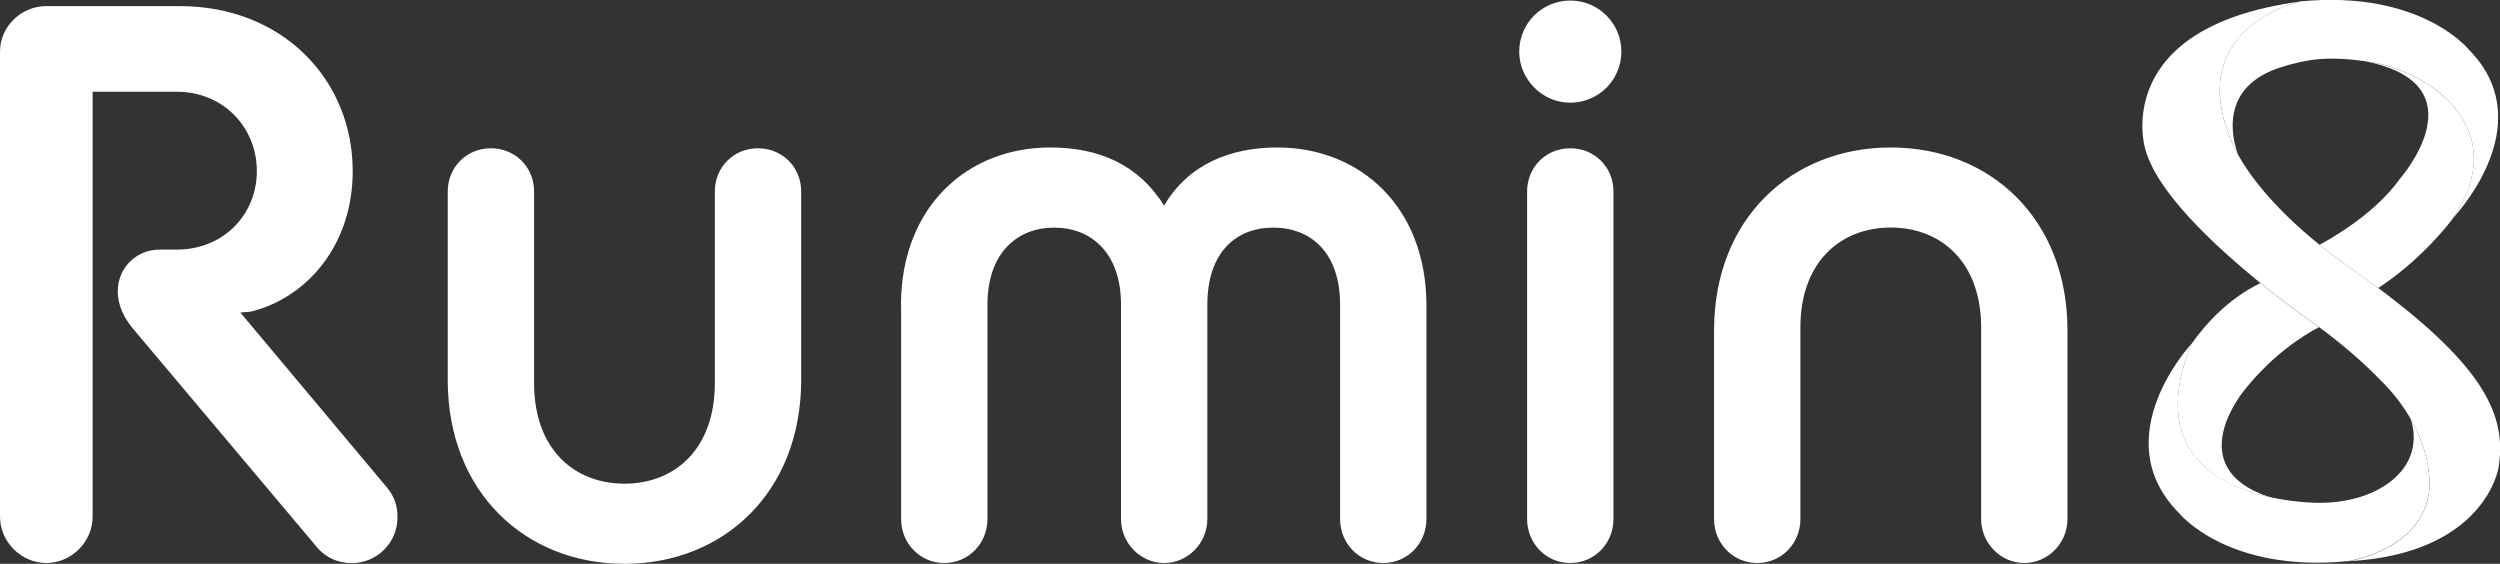 <?xml version="1.0" encoding="UTF-8"?>
<svg xmlns="http://www.w3.org/2000/svg" id="Layer_2" viewBox="0 0 310.39 70">
  <rect x="0" y="0" width="310.39" height="70" fill="#333333" stroke="none"/>
  <defs>
    <style>.cls-1{fill:#fff;}</style>
  </defs>
  <g id="Layer_1-2">
    <g>
      <path class="cls-1" d="m0,6.41C0,3.29,2.63.76,5.75.76h16.58c12.78,0,21.46,9.17,21.46,20.48,0,9.36-5.85,15.8-12.68,17.46l-1.27.1,18.14,21.65c1.07,1.27,1.37,2.44,1.37,3.8,0,3.12-2.54,5.66-5.66,5.66-1.76,0-3.32-.68-4.49-2.15l-22.82-27.11c-.78-.98-1.76-2.54-1.76-4.49,0-2.93,2.34-5.17,5.17-5.17h2.15c5.85,0,9.95-4.39,9.95-9.75s-4.1-9.85-9.95-9.85h-10.44v52.76c0,3.12-2.63,5.75-5.75,5.75s-5.75-2.63-5.75-5.75V6.41Zm55.59,17.36c0-3.02,2.34-5.36,5.36-5.36s5.36,2.34,5.36,5.36v23.8c0,8.19,4.97,12.48,11.22,12.48s11.22-4.29,11.22-12.48v-23.8c0-3.02,2.34-5.36,5.36-5.36s5.36,2.34,5.36,5.36v23.41c0,13.95-9.66,22.82-21.94,22.82s-21.94-8.87-21.94-22.82v-23.41Zm56.27,14.14c0-12.19,8.19-19.6,18.53-19.6,5.95,0,10.92,2.05,14.14,7.22,3.02-5.17,8.29-7.22,14.04-7.22,10.34,0,18.53,7.41,18.53,19.6v26.53c0,3.02-2.34,5.46-5.36,5.46s-5.36-2.44-5.36-5.46v-26.62c0-6.44-3.61-9.56-8.29-9.56s-8.19,3.12-8.19,9.56v26.62c0,3.02-2.44,5.46-5.36,5.46s-5.36-2.44-5.36-5.46v-26.62c0-6.44-3.71-9.56-8.29-9.56s-8.29,3.12-8.29,9.56v26.62c0,3.02-2.34,5.46-5.36,5.46s-5.36-2.44-5.36-5.46v-26.53ZM188.62,6.41c0-3.51,2.83-6.34,6.34-6.34s6.34,2.83,6.34,6.34-2.83,6.34-6.34,6.34-6.34-2.93-6.34-6.34Zm.98,17.36c0-3.02,2.34-5.36,5.36-5.36s5.36,2.34,5.36,5.36v40.67c0,3.02-2.34,5.46-5.36,5.46s-5.36-2.44-5.36-5.46V23.77Zm23.21,17.26c0-13.95,9.66-22.72,21.94-22.72s21.94,8.78,21.94,22.72v23.41c0,3.02-2.44,5.46-5.36,5.46s-5.36-2.44-5.36-5.46v-23.8c0-8.09-4.97-12.39-11.22-12.39s-11.22,4.29-11.22,12.39v23.8c0,3.02-2.34,5.46-5.36,5.46s-5.36-2.44-5.36-5.46v-23.41Z"></path>
      <g>
        <path class="cls-1" d="m272.04,42.76c1.89-2.68,4.71-5.72,8.6-7.61,3.99,3.23,7.24,5.44,7.24,5.44.01,0,.02.02.04.03-2,1.05-5.67,3.36-9.14,7.66,0,0-8.35,9.73,3.08,13.47-6.53-1.43-15.13-5.79-9.82-18.98Zm22.86-34.96c-.45-.08-.87-.14-1.28-.2,14.64,2.88,4.37,14.56,4.37,14.56-2.95,4.16-7.98,7.14-10.01,8.23,1.06.86,2.22,1.74,3.48,2.64,1.35.95,2.61,1.86,3.8,2.74,4.21-2.79,7.28-6.05,9.37-8.75-.14.15-.22.24-.22.24,7.41-10.59-1.7-17.85-9.5-19.45Z"></path>
        <path class="cls-1" d="m291.61,69.67c-.06,0-.1,0-.1,0-15.03,1.47-20.98-5.98-20.98-5.98-9.29-9.39,1.54-20.99,1.54-20.99,0,.02-.01.04-.02.05-5.32,13.19,3.28,17.55,9.82,18.98,3.41.75,6.26.7,6.26.7,1.56-.02,2.5-.16,3.54-.38,2.04-.43,3.56-1.15,4.69-1.94,4.53-3.16,3.21-7.38,2.91-8.16,2.38,4.12,2.49,7.73,2.31,9.11-.87,6.83-9.03,8.43-9.96,8.59Zm-14.97-53.21s.25,1.02,1.25,2.8c-.7-1.87-2.54-8.5,5.43-10.95,2.64-.81,5.23-1.43,10.3-.71.41.06.83.12,1.28.2,7.8,1.6,16.92,8.86,9.5,19.45,0,0,.08-.09.22-.24,1.52-1.68,10.42-12.23,1.9-20.85,0,0-5.95-7.45-20.98-5.98,0,0-.03,0-.08.02.03,0,.06,0,.09-.01,0,0-13.8,3.09-8.91,16.26Z"></path>
        <path class="cls-1" d="m295.26,35.77c-1.18-.88-2.44-1.79-3.8-2.74-1.27-.9-2.42-1.79-3.48-2.64-5.79-4.68-8.69-8.64-10.09-11.13-1-1.77-1.25-2.8-1.25-2.8-4.89-13.17,8.91-16.26,8.91-16.26-.03,0-.06,0-.09.01-23.42,3.21-19.17,18.07-19.17,18.07,1.27,5.37,8.59,12.19,14.36,16.86,3.99,3.23,7.24,5.44,7.24,5.44.01,0,.02.02.04.03,3.29,2.44,5.71,4.62,7.5,6.47,1.7,1.64,2.93,3.3,3.85,4.89,2.38,4.12,2.49,7.73,2.31,9.11-.87,6.83-9.03,8.43-9.96,8.59-.06,0-.09.01-.09.01,17.04-.91,18.67-11.62,18.67-11.62,1.05-6.38-1.72-12.44-14.93-22.3Z"></path>
      </g>
    </g>
  </g>
</svg>
